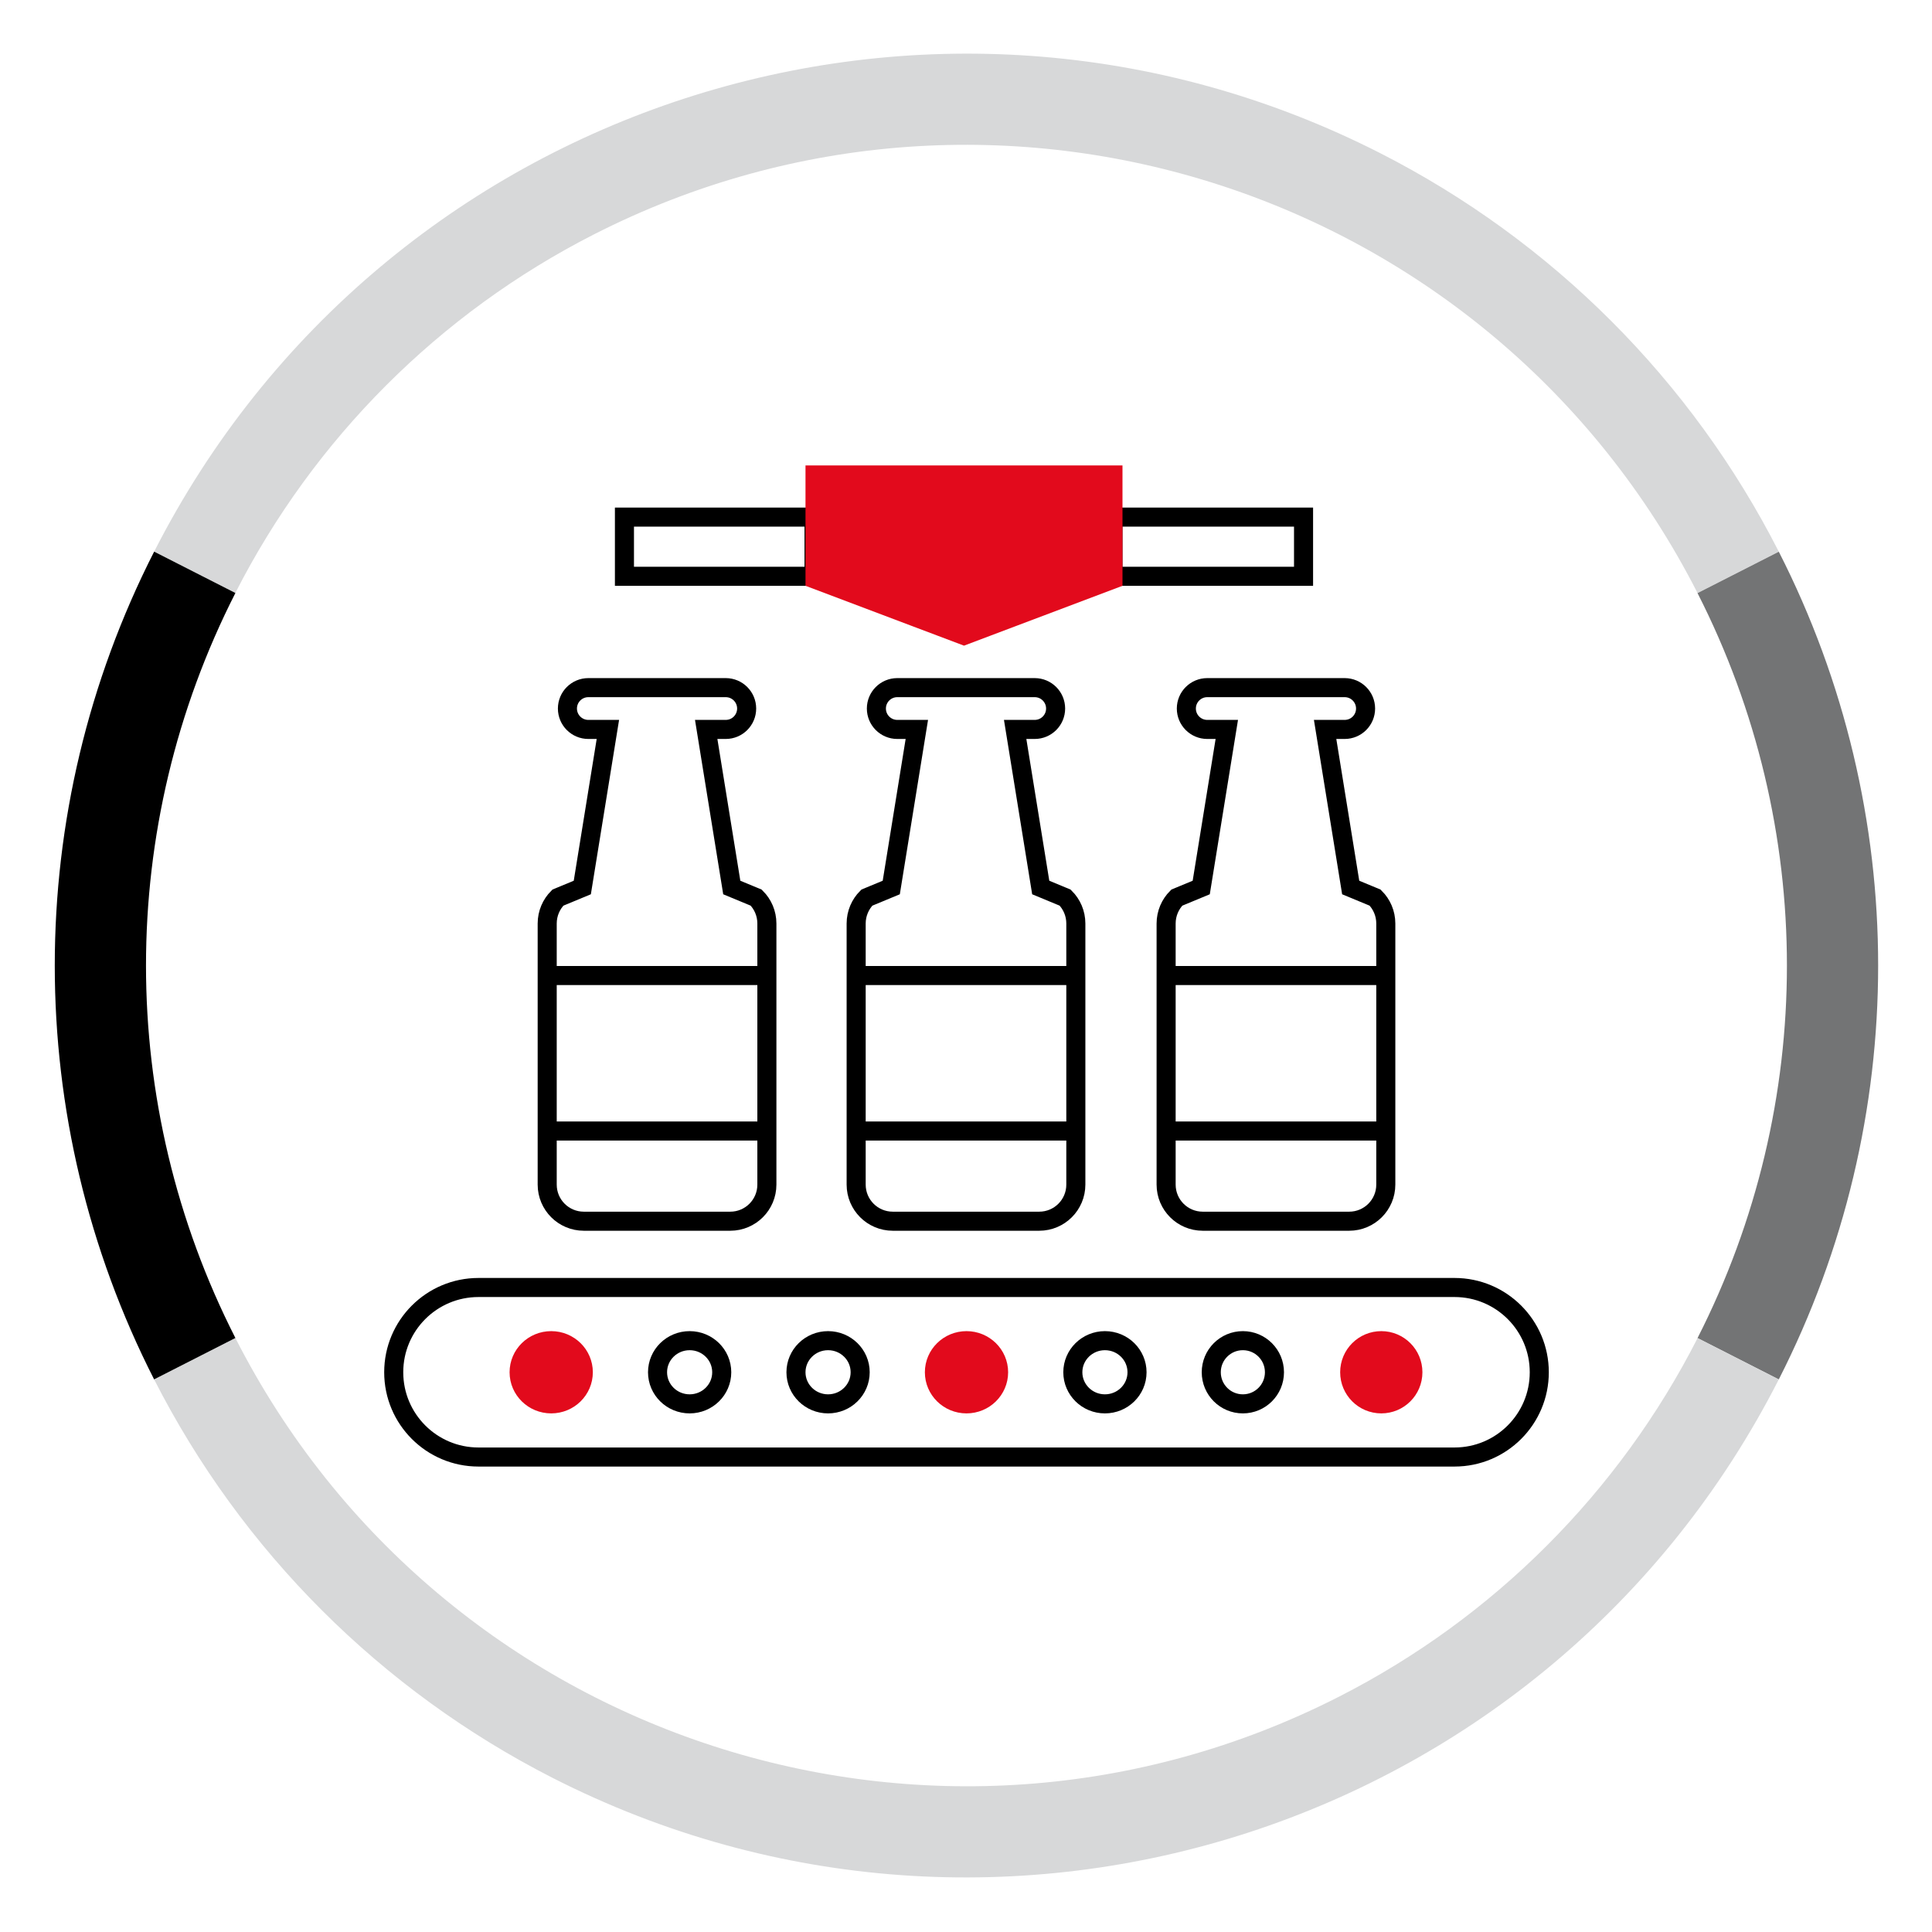 <?xml version="1.0" encoding="UTF-8"?>
<svg id="Ebene_1" xmlns="http://www.w3.org/2000/svg" xmlns:xlink="http://www.w3.org/1999/xlink" viewBox="0 0 231.12 231.12">
  <defs>
    <style>
      .cls-1 {
        clip-path: url(#clippath-21);
      }

      .cls-2 {
        clip-path: url(#clippath-6);
      }

      .cls-3 {
        clip-path: url(#clippath-7);
      }

      .cls-4 {
        clip-path: url(#clippath-17);
      }

      .cls-5 {
        clip-path: url(#clippath-15);
      }

      .cls-6 {
        clip-path: url(#clippath-18);
      }

      .cls-7 {
        clip-path: url(#clippath-4);
      }

      .cls-8 {
        clip-path: url(#clippath-22);
      }

      .cls-9 {
        clip-path: url(#clippath-23);
      }

      .cls-10 {
        clip-path: url(#clippath-9);
      }

      .cls-11 {
        clip-path: url(#clippath-10);
      }

      .cls-12 {
        fill: #e20a1c;
      }

      .cls-12, .cls-13, .cls-14, .cls-15 {
        fill-rule: evenodd;
      }

      .cls-13 {
        fill: #d7d8d9;
      }

      .cls-16 {
        clip-path: url(#clippath-11);
      }

      .cls-17 {
        stroke: #000;
      }

      .cls-17, .cls-18, .cls-19 {
        fill: none;
      }

      .cls-17, .cls-19 {
        stroke-miterlimit: 8;
        stroke-width: 2.28px;
      }

      .cls-20 {
        clip-path: url(#clippath-1);
      }

      .cls-21 {
        clip-path: url(#clippath-5);
      }

      .cls-22 {
        clip-path: url(#clippath-20);
      }

      .cls-23 {
        clip-path: url(#clippath-8);
      }

      .cls-24 {
        clip-path: url(#clippath-3);
      }

      .cls-25 {
        clip-path: url(#clippath-12);
      }

      .cls-26 {
        clip-path: url(#clippath-14);
      }

      .cls-18 {
        clip-rule: evenodd;
      }

      .cls-27 {
        clip-path: url(#clippath-19);
      }

      .cls-28 {
        clip-path: url(#clippath-16);
      }

      .cls-29 {
        clip-path: url(#clippath-2);
      }

      .cls-30 {
        clip-path: url(#clippath-13);
      }

      .cls-19 {
        stroke: #e20a1c;
      }

      .cls-15 {
        fill: #737475;
      }

      .cls-31 {
        clip-path: url(#clippath);
      }
    </style>
    <clipPath id="clippath">
      <polygon class="cls-18" points="0 231 231.12 231 231.12 0 0 0 0 231 0 231"/>
    </clipPath>
    <clipPath id="clippath-1">
      <polygon class="cls-18" points="0 231 231.12 231 231.12 0 0 0 0 231 0 231"/>
    </clipPath>
    <clipPath id="clippath-2">
      <polygon class="cls-18" points="0 231 231.12 231 231.12 0 0 0 0 231 0 231"/>
    </clipPath>
    <clipPath id="clippath-3">
      <polygon class="cls-18" points="0 231 231.12 231 231.12 0 0 0 0 231 0 231"/>
    </clipPath>
    <clipPath id="clippath-4">
      <polygon class="cls-18" points="0 231.12 231.12 231.12 231.12 0 0 0 0 231.12 0 231.12"/>
    </clipPath>
    <clipPath id="clippath-5">
      <polygon class="cls-18" points="0 231.12 231.12 231.12 231.12 0 0 0 0 231.12 0 231.12"/>
    </clipPath>
    <clipPath id="clippath-6">
      <polygon class="cls-18" points="0 231.12 231.12 231.12 231.12 0 0 0 0 231.12 0 231.12"/>
    </clipPath>
    <clipPath id="clippath-7">
      <polygon class="cls-18" points="0 231.12 231.12 231.12 231.12 0 0 0 0 231.12 0 231.12"/>
    </clipPath>
    <clipPath id="clippath-8">
      <polygon class="cls-18" points="0 231.12 231.12 231.12 231.12 0 0 0 0 231.12 0 231.12"/>
    </clipPath>
    <clipPath id="clippath-9">
      <polygon class="cls-18" points="0 231.12 231.12 231.12 231.12 0 0 0 0 231.12 0 231.12"/>
    </clipPath>
    <clipPath id="clippath-10">
      <polygon class="cls-18" points="0 231.12 231.12 231.12 231.12 0 0 0 0 231.12 0 231.12"/>
    </clipPath>
    <clipPath id="clippath-11">
      <polygon class="cls-18" points="0 231.12 231.12 231.12 231.12 0 0 0 0 231.12 0 231.12"/>
    </clipPath>
    <clipPath id="clippath-12">
      <polygon class="cls-18" points="0 231.12 231.12 231.12 231.12 0 0 0 0 231.12 0 231.12"/>
    </clipPath>
    <clipPath id="clippath-13">
      <polygon class="cls-18" points="0 231.12 231.12 231.12 231.12 0 0 0 0 231.12 0 231.12"/>
    </clipPath>
    <clipPath id="clippath-14">
      <polygon class="cls-18" points="0 231.12 231.12 231.12 231.12 0 0 0 0 231.12 0 231.12"/>
    </clipPath>
    <clipPath id="clippath-15">
      <polygon class="cls-18" points="0 231.12 231.12 231.12 231.12 0 0 0 0 231.12 0 231.12"/>
    </clipPath>
    <clipPath id="clippath-16">
      <polygon class="cls-18" points="0 231.12 231.12 231.12 231.12 0 0 0 0 231.12 0 231.12"/>
    </clipPath>
    <clipPath id="clippath-17">
      <polygon class="cls-18" points="0 231.12 231.12 231.12 231.12 0 0 0 0 231.12 0 231.12"/>
    </clipPath>
    <clipPath id="clippath-18">
      <polygon class="cls-18" points="0 231.12 231.12 231.12 231.12 0 0 0 0 231.12 0 231.12"/>
    </clipPath>
    <clipPath id="clippath-19">
      <polygon class="cls-18" points="0 231.12 231.12 231.12 231.12 0 0 0 0 231.12 0 231.12"/>
    </clipPath>
    <clipPath id="clippath-20">
      <polygon class="cls-18" points="0 231.12 231.12 231.12 231.12 0 0 0 0 231.12 0 231.12"/>
    </clipPath>
    <clipPath id="clippath-21">
      <polygon class="cls-18" points="0 231.12 231.12 231.12 231.12 0 0 0 0 231.12 0 231.12"/>
    </clipPath>
    <clipPath id="clippath-22">
      <polygon class="cls-18" points="0 231.12 231.12 231.12 231.12 0 0 0 0 231.12 0 231.12"/>
    </clipPath>
    <clipPath id="clippath-23">
      <polygon class="cls-18" points="0 231.12 231.12 231.12 231.12 0 0 0 0 231.12 0 231.12"/>
    </clipPath>
  </defs>
  <g class="cls-31">
    <path class="cls-13" d="M18.44,65.99C45.78,12.32,111.46-9.02,165.13,18.33c20.52,10.46,37.21,27.14,47.66,47.66l-9.72,4.95C178.46,22.64,119.35,3.43,71.05,28.04c-18.47,9.41-33.49,24.43-42.9,42.9l-9.72-4.95Z"/>
  </g>
  <g class="cls-20">
    <path class="cls-15" d="M212.79,65.99c15.85,31.11,15.85,67.92,0,99.03l-9.72-4.95c14.26-28,14.26-61.13,0-89.12l9.72-4.95Z"/>
  </g>
  <g class="cls-29">
    <path class="cls-13" d="M212.79,165.02c-27.35,53.67-93.02,75.01-146.69,47.66-20.52-10.46-37.21-27.14-47.66-47.66l9.72-4.95c24.61,48.3,83.72,67.51,132.02,42.9,18.47-9.41,33.49-24.43,42.9-42.9l9.72,4.95Z"/>
  </g>
  <g class="cls-24">
    <path class="cls-14" d="M18.44,165.02c-15.85-31.11-15.85-67.92,0-99.03l9.72,4.95c-14.26,28-14.26,61.13,0,89.12l-9.72,4.95Z"/>
  </g>
  <g class="cls-7">
    <path class="cls-17" d="M70.38,82.26h16.44c1.38,0,2.5,1.12,2.5,2.5s-1.12,2.5-2.5,2.5h-2.34l3.06,18.91,2.92,1.21c.79.79,1.28,1.89,1.28,3.1v31.23c0,2.42-1.96,4.38-4.38,4.38h-17.52c-2.42,0-4.38-1.96-4.38-4.38v-31.23c0-1.21.49-2.31,1.28-3.1l2.92-1.21,3.06-18.91h-2.34c-1.38,0-2.5-1.12-2.5-2.5s1.12-2.5,2.5-2.5h0Z"/>
    <g class="cls-21">
      <line class="cls-17" x1="65.46" y1="116.7" x2="91.75" y2="116.7"/>
      <g class="cls-2">
        <line class="cls-17" x1="65.46" y1="135.3" x2="91.75" y2="135.3"/>
        <g class="cls-3">
          <polygon class="cls-17" points="74.7 61.86 97.38 61.86 97.38 68.94 74.7 68.94 74.7 61.86 74.7 61.86"/>
          <g class="cls-23">
            <polygon class="cls-17" points="133.14 61.86 155.94 61.86 155.94 68.94 133.14 68.94 133.14 61.86 133.14 61.86"/>
            <g class="cls-10">
              <path class="cls-17" d="M107.34,82.26h16.44c1.38,0,2.5,1.12,2.5,2.5s-1.12,2.5-2.5,2.5h-2.34l3.06,18.91,2.92,1.21c.79.79,1.28,1.89,1.28,3.1v31.23c0,2.42-1.96,4.38-4.38,4.38h-17.52c-2.42,0-4.38-1.96-4.38-4.38v-31.23c0-1.21.49-2.31,1.28-3.1l2.92-1.21,3.06-18.91h-2.34c-1.38,0-2.5-1.12-2.5-2.5s1.12-2.5,2.5-2.5h0Z"/>
              <g class="cls-11">
                <line class="cls-17" x1="102.42" y1="116.7" x2="128.71" y2="116.7"/>
                <g class="cls-16">
                  <line class="cls-17" x1="102.42" y1="135.3" x2="128.71" y2="135.3"/>
                  <g class="cls-25">
                    <path class="cls-17" d="M144.42,82.26h16.44c1.38,0,2.5,1.12,2.5,2.5s-1.12,2.5-2.5,2.5h-2.34l3.06,18.91,2.92,1.21c.79.79,1.28,1.89,1.28,3.1v31.23c0,2.42-1.96,4.38-4.38,4.38h-17.52c-2.42,0-4.38-1.96-4.38-4.38v-31.23c0-1.21.49-2.31,1.28-3.1l2.92-1.21,3.06-18.91h-2.34c-1.38,0-2.5-1.12-2.5-2.5s1.12-2.5,2.5-2.5h0Z"/>
                    <g class="cls-30">
                      <line class="cls-17" x1="139.5" y1="116.7" x2="165.79" y2="116.7"/>
                      <g class="cls-26">
                        <line class="cls-17" x1="139.5" y1="135.3" x2="165.79" y2="135.3"/>
                        <g class="cls-5">
                          <path class="cls-17" d="M47.1,164.16c0-5.6,4.54-10.14,10.14-10.14h116.76c5.6,0,10.14,4.54,10.14,10.14h0c0,5.6-4.54,10.14-10.14,10.14H57.24c-5.6,0-10.14-4.54-10.14-10.14h0Z"/>
                          <g class="cls-28">
                            <path class="cls-17" d="M78.66,164.16c0-2.09,1.72-3.78,3.84-3.78s3.84,1.69,3.84,3.78-1.72,3.78-3.84,3.78-3.84-1.69-3.84-3.78h0Z"/>
                            <g class="cls-4">
                              <path class="cls-12" d="M111.78,164.16c0-2.09,1.72-3.78,3.84-3.78s3.84,1.69,3.84,3.78-1.72,3.78-3.84,3.78-3.84-1.69-3.84-3.78h0Z"/>
                              <path class="cls-19" d="M111.78,164.16c0-2.09,1.72-3.78,3.84-3.78s3.84,1.69,3.84,3.78-1.72,3.78-3.84,3.78-3.84-1.69-3.84-3.78h0Z"/>
                              <g class="cls-6">
                                <path class="cls-12" d="M62.1,164.16c0-2.09,1.72-3.78,3.84-3.78s3.84,1.69,3.84,3.78-1.72,3.78-3.84,3.78-3.84-1.69-3.84-3.78h0Z"/>
                                <path class="cls-19" d="M62.1,164.16c0-2.09,1.72-3.78,3.84-3.78s3.84,1.69,3.84,3.78-1.72,3.78-3.84,3.78-3.84-1.69-3.84-3.78h0Z"/>
                                <g class="cls-27">
                                  <path class="cls-17" d="M95.22,164.16c0-2.09,1.72-3.78,3.84-3.78s3.84,1.69,3.84,3.78-1.72,3.78-3.84,3.78-3.84-1.69-3.84-3.78h0Z"/>
                                  <g class="cls-22">
                                    <path class="cls-12" d="M161.46,164.16c0-2.09,1.69-3.78,3.78-3.78s3.78,1.69,3.78,3.78-1.69,3.78-3.78,3.78-3.78-1.69-3.78-3.78h0Z"/>
                                    <path class="cls-19" d="M161.46,164.16c0-2.09,1.69-3.78,3.78-3.78s3.78,1.69,3.78,3.78-1.69,3.78-3.78,3.78-3.78-1.69-3.78-3.78h0Z"/>
                                    <g class="cls-1">
                                      <path class="cls-17" d="M128.34,164.16c0-2.09,1.72-3.78,3.84-3.78s3.84,1.69,3.84,3.78-1.72,3.78-3.84,3.78-3.84-1.69-3.84-3.78h0Z"/>
                                      <g class="cls-8">
                                        <path class="cls-17" d="M144.9,164.16c0-2.09,1.69-3.78,3.78-3.78s3.78,1.69,3.78,3.78-1.69,3.78-3.78,3.78-3.78-1.69-3.78-3.78h0Z"/>
                                        <g class="cls-9">
                                          <polygon class="cls-12" points="133.14 56.82 133.14 69.29 115.32 76.02 97.5 69.29 97.5 56.82 133.14 56.82 133.14 56.82"/>
                                          <polygon class="cls-19" points="133.14 56.82 133.14 69.29 115.32 76.02 97.5 69.29 97.5 56.82 133.14 56.82 133.14 56.82"/>
                                        </g>
                                      </g>
                                    </g>
                                  </g>
                                </g>
                              </g>
                            </g>
                          </g>
                        </g>
                      </g>
                    </g>
                  </g>
                </g>
              </g>
            </g>
          </g>
        </g>
      </g>
    </g>
  </g>
</svg>